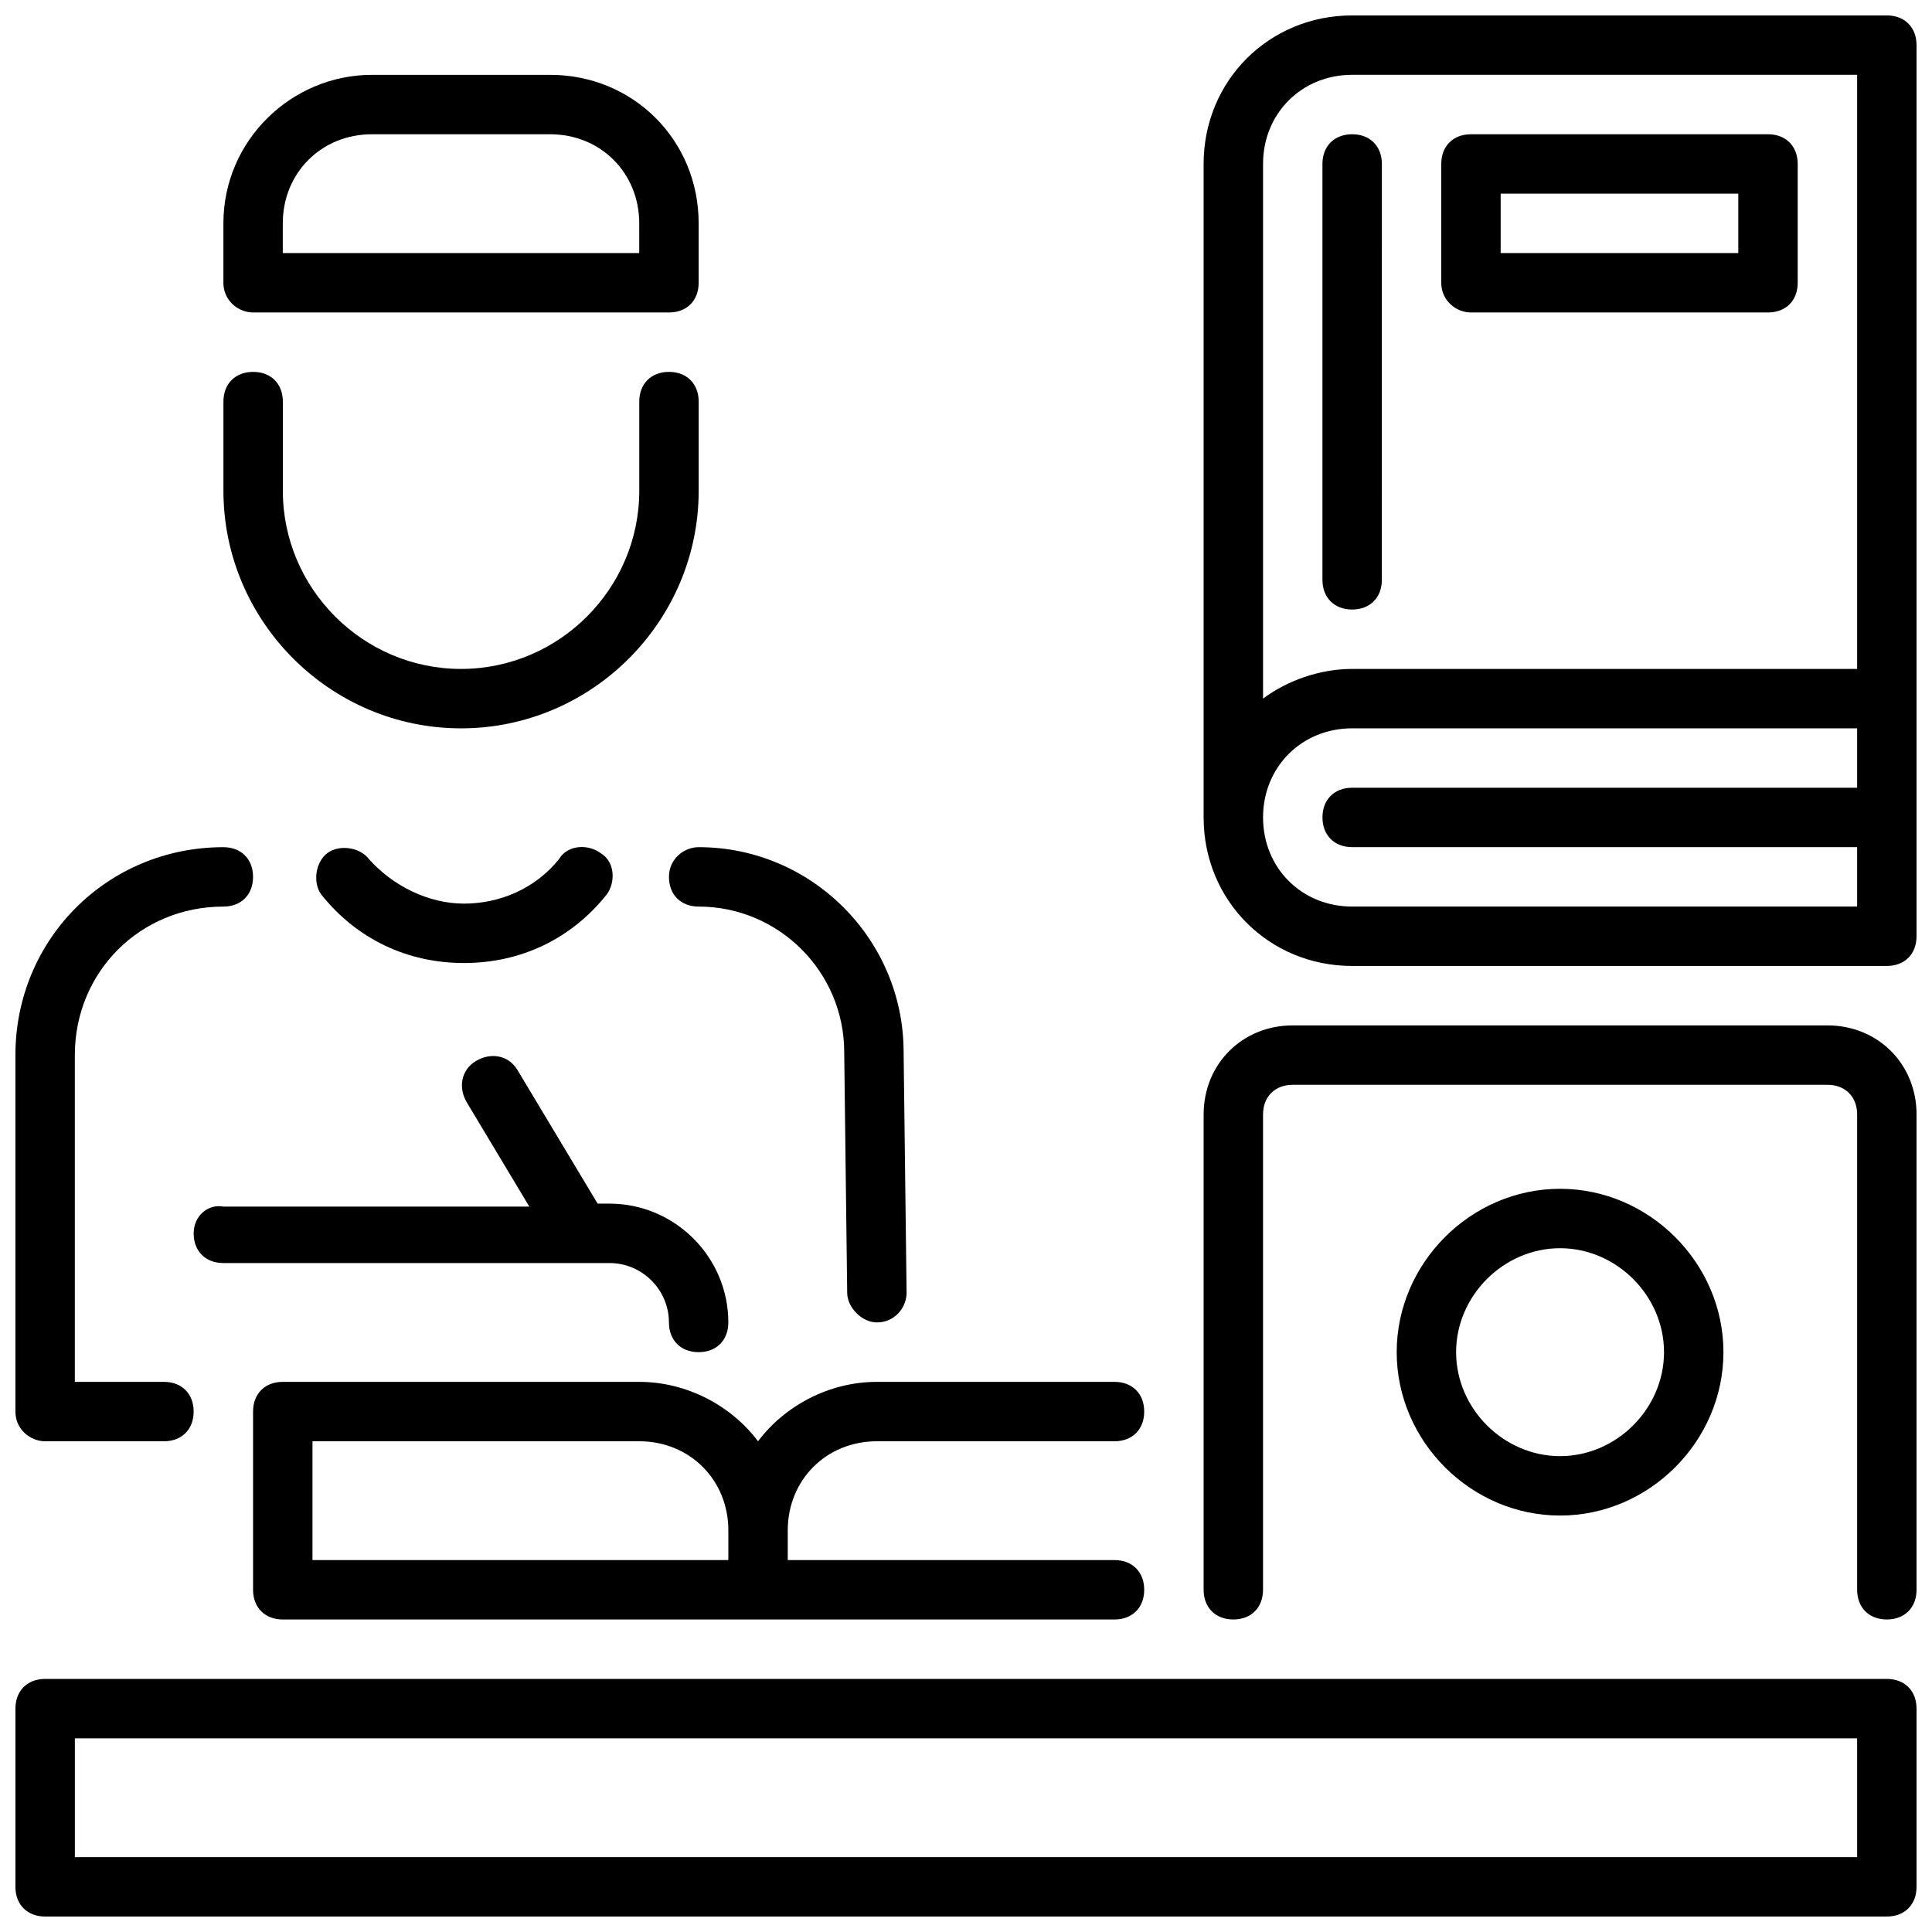 <?xml version="1.0" encoding="UTF-8"?>
<!-- Uploaded to: SVG Find, www.svgrepo.com, Generator: SVG Find Mixer Tools -->
<svg width="800px" height="800px" version="1.1" viewBox="144 144 512 512" xmlns="http://www.w3.org/2000/svg">
 <defs>
  <clipPath id="d">
   <path d="m148.09 368h63.906v158h-63.906z"/>
  </clipPath>
  <clipPath id="c">
   <path d="m148.09 588h503.81v63.902h-503.81z"/>
  </clipPath>
  <clipPath id="b">
   <path d="m462 415h189.9v159h-189.9z"/>
  </clipPath>
  <clipPath id="a">
   <path d="m462 148.09h189.9v251.91h-189.9z"/>
  </clipPath>
 </defs>
 <path d="m266.96 399.21c14.957 0 28.34-6.297 37.785-18.105 2.363-3.148 2.363-8.66-1.574-11.02-3.148-2.363-8.66-2.363-11.02 1.574-6.297 7.871-15.742 11.809-25.191 11.809-9.445 0-18.895-4.723-25.191-11.809-2.363-3.148-7.871-3.938-11.02-1.574-3.148 2.363-3.938 7.871-1.574 11.02 9.445 11.809 22.828 18.105 37.785 18.105z"/>
 <g clip-path="url(#d)">
  <path d="m155.96 525.95h31.488c4.723 0 7.871-3.148 7.871-7.871s-3.148-7.871-7.871-7.871h-23.617v-86.594c0-22.043 17.32-39.359 39.359-39.359 4.723 0 7.871-3.148 7.871-7.871 0-4.723-3.148-7.871-7.871-7.871-30.699 0-55.105 24.402-55.105 55.105v94.465c0.004 4.719 3.941 7.867 7.875 7.867z"/>
 </g>
 <path d="m321.28 376.38c0 4.723 3.148 7.871 7.871 7.871 21.254 0 38.574 17.32 38.574 38.574l0.789 63.762c0 3.938 3.938 7.871 7.871 7.871 4.723 0 7.871-3.938 7.871-7.871l-0.789-63.762c0-29.914-24.402-54.316-54.316-54.316-3.934 0-7.871 3.148-7.871 7.871z"/>
 <path d="m344.89 525.95c-7.086-9.445-18.895-15.742-31.488-15.742h-94.465c-4.723 0-7.871 3.148-7.871 7.871v47.23c0 4.723 3.148 7.871 7.871 7.871h220.42c4.723 0 7.871-3.148 7.871-7.871s-3.148-7.871-7.871-7.871h-86.594v-7.871c0-13.383 10.234-23.617 23.617-23.617h62.977c4.723 0 7.871-3.148 7.871-7.871s-3.148-7.871-7.871-7.871h-62.977c-12.594 0-24.402 6.297-31.488 15.742zm-7.871 31.488h-110.21v-31.488h86.594c13.383 0 23.617 10.234 23.617 23.617z"/>
 <path d="m195.32 470.85c0 4.723 3.148 7.871 7.871 7.871h102.34c8.66 0 15.742 7.086 15.742 15.742 0 4.723 3.148 7.871 7.871 7.871 4.723 0 7.871-3.148 7.871-7.871 0-17.32-14.168-31.488-31.488-31.488h-3.148l-21.254-35.426c-2.363-3.938-7.086-4.723-11.02-2.363-3.938 2.363-4.723 7.086-2.363 11.02l16.531 27.551-81.074 0.008c-3.938-0.785-7.875 2.363-7.875 7.086z"/>
 <g clip-path="url(#c)">
  <path d="m644.03 588.93h-488.07c-4.723 0-7.871 3.148-7.871 7.871v47.23c0 4.723 3.148 7.871 7.871 7.871h488.07c4.723 0 7.871-3.148 7.871-7.871v-47.23c0-4.723-3.148-7.871-7.871-7.871zm-7.871 47.234h-472.32v-31.488h472.32z"/>
 </g>
 <g clip-path="url(#b)">
  <path d="m628.29 415.74h-141.7c-13.383 0-23.617 10.234-23.617 23.617v125.95c0 4.723 3.148 7.871 7.871 7.871s7.871-3.148 7.871-7.871l0.004-125.95c0-4.723 3.148-7.871 7.871-7.871h141.7c4.723 0 7.871 3.148 7.871 7.871v125.95c0 4.723 3.148 7.871 7.871 7.871s7.871-3.148 7.871-7.871l0.004-125.95c0-13.383-10.234-23.617-23.613-23.617z"/>
 </g>
 <path d="m266.18 337.02c34.637 0 62.977-28.34 62.977-62.977v-23.617c0-4.723-3.148-7.871-7.871-7.871s-7.871 3.148-7.871 7.871v23.617c0 25.977-21.254 47.23-47.23 47.23-25.977 0-47.23-21.254-47.23-47.23v-23.617c0-4.723-3.148-7.871-7.871-7.871s-7.871 3.148-7.871 7.871v23.617c-0.008 34.637 28.332 62.977 62.969 62.977z"/>
 <path d="m211.07 226.81h110.21c4.723 0 7.871-3.148 7.871-7.871v-15.742c0-22.043-17.32-39.359-39.359-39.359h-47.23c-21.254-0.004-39.359 17.316-39.359 39.359v15.742c0 4.723 3.934 7.871 7.871 7.871zm7.871-23.613c0-13.383 10.234-23.617 23.617-23.617h47.23c13.383 0 23.617 10.234 23.617 23.617v7.871h-94.465z"/>
 <path d="m600.73 502.34c0-23.617-19.68-43.297-43.297-43.297-23.613 0-43.293 19.68-43.293 43.297 0 23.617 19.68 43.297 43.297 43.297 23.613 0 43.293-19.684 43.293-43.297zm-70.848 0c0-14.957 12.594-27.551 27.551-27.551s27.551 12.594 27.551 27.551c0 14.957-12.594 27.551-27.551 27.551s-27.551-12.594-27.551-27.551z"/>
 <g clip-path="url(#a)">
  <path d="m644.03 148.09h-141.7c-22.043 0-39.359 17.32-39.359 39.359v173.18c0 22.043 17.32 39.359 39.359 39.359h141.7c4.723 0 7.871-3.148 7.871-7.871v-236.16c0-4.723-3.148-7.871-7.871-7.871zm-7.871 204.67h-133.82c-4.723 0-7.871 3.148-7.871 7.871 0 4.723 3.148 7.871 7.871 7.871h133.82v15.742l-133.82 0.004c-13.383 0-23.617-10.234-23.617-23.617 0-13.383 10.234-23.617 23.617-23.617h133.82zm0-31.488h-133.82c-8.66 0-17.32 3.148-23.617 7.871v-141.7c0-13.383 10.234-23.617 23.617-23.617h133.82z"/>
 </g>
 <path d="m494.46 187.45v110.21c0 4.723 3.148 7.871 7.871 7.871 4.723 0 7.871-3.148 7.871-7.871l0.004-110.21c0-4.723-3.148-7.871-7.871-7.871-4.723 0-7.875 3.148-7.875 7.871z"/>
 <path d="m533.82 226.81h78.719c4.723 0 7.871-3.148 7.871-7.871v-31.488c0-4.723-3.148-7.871-7.871-7.871h-78.719c-4.723 0-7.871 3.148-7.871 7.871v31.488c-0.004 4.723 3.934 7.871 7.871 7.871zm7.871-31.488h62.977v15.742h-62.977z"/>
</svg>